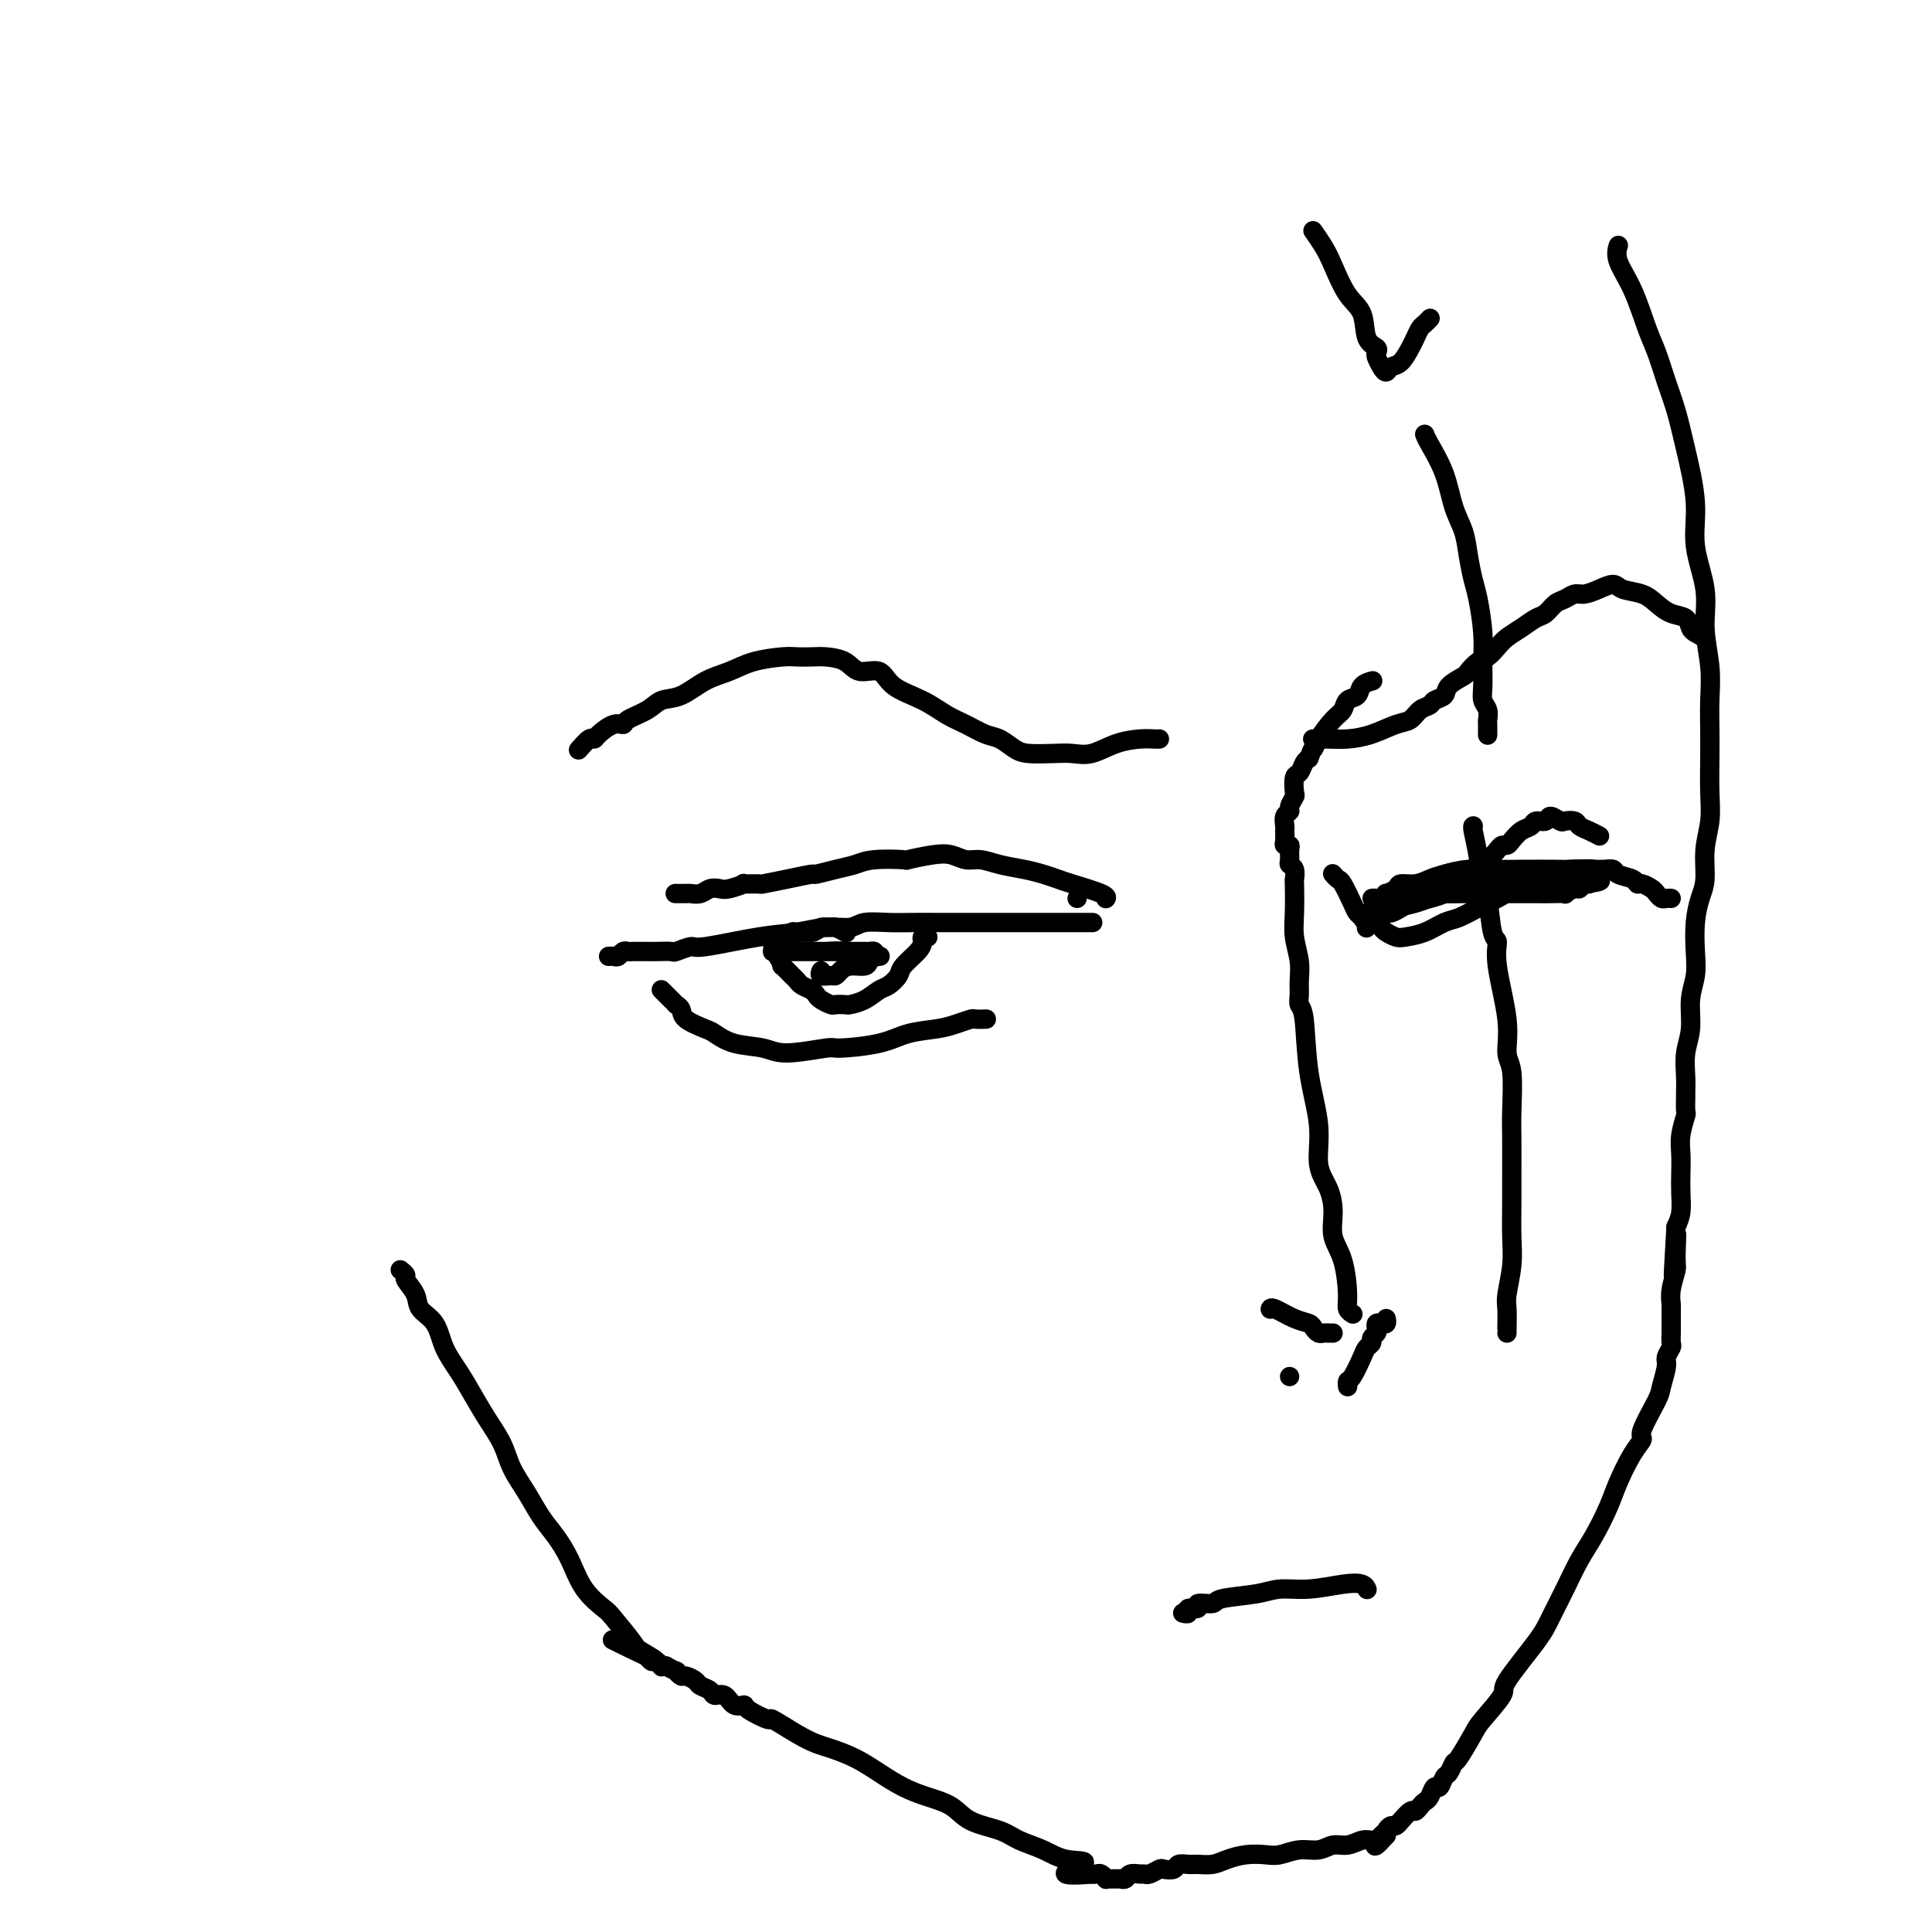 <svg viewBox='0 0 400 400' version='1.1' xmlns='http://www.w3.org/2000/svg' xmlns:xlink='http://www.w3.org/1999/xlink'><g fill='none' stroke='#000000' stroke-width='4' stroke-linecap='round' stroke-linejoin='round'><path d='M335,51c-0.000,0.000 -0.000,0.000 0,0c0.000,-0.000 0.000,-0.000 0,0c-0.000,0.000 -0.000,0.001 0,0c0.000,-0.001 0.001,-0.002 0,0c-0.001,0.002 -0.003,0.008 0,0c0.003,-0.008 0.009,-0.029 0,0c-0.009,0.029 -0.035,0.107 0,0c0.035,-0.107 0.131,-0.401 0,0c-0.131,0.401 -0.488,1.495 0,3c0.488,1.505 1.822,3.422 3,6c1.178,2.578 2.202,5.818 3,8c0.798,2.182 1.371,3.305 2,5c0.629,1.695 1.315,3.962 2,6c0.685,2.038 1.368,3.848 2,6c0.632,2.152 1.212,4.645 2,8c0.788,3.355 1.784,7.571 2,11c0.216,3.429 -0.349,6.071 0,9c0.349,2.929 1.610,6.144 2,9c0.390,2.856 -0.092,5.353 0,8c0.092,2.647 0.756,5.445 1,8c0.244,2.555 0.066,4.867 0,7c-0.066,2.133 -0.022,4.088 0,6c0.022,1.912 0.021,3.782 0,6c-0.021,2.218 -0.061,4.784 0,7c0.061,2.216 0.223,4.082 0,6c-0.223,1.918 -0.831,3.888 -1,6c-0.169,2.112 0.099,4.367 0,6c-0.099,1.633 -0.567,2.644 -1,4c-0.433,1.356 -0.833,3.058 -1,5c-0.167,1.942 -0.101,4.125 0,6c0.101,1.875 0.237,3.443 0,5c-0.237,1.557 -0.848,3.104 -1,5c-0.152,1.896 0.156,4.141 0,6c-0.156,1.859 -0.774,3.332 -1,5c-0.226,1.668 -0.060,3.530 0,5c0.060,1.470 0.012,2.550 0,3c-0.012,0.450 0.011,0.272 0,1c-0.011,0.728 -0.055,2.361 0,3c0.055,0.639 0.211,0.284 0,1c-0.211,0.716 -0.788,2.502 -1,4c-0.212,1.498 -0.060,2.708 0,4c0.060,1.292 0.026,2.666 0,4c-0.026,1.334 -0.046,2.628 0,4c0.046,1.372 0.156,2.820 0,4c-0.156,1.180 -0.578,2.090 -1,3'/><path d='M347,254c-1.079,18.477 -0.275,6.671 0,3c0.275,-3.671 0.021,0.794 0,3c-0.021,2.206 0.191,2.152 0,3c-0.191,0.848 -0.783,2.598 -1,4c-0.217,1.402 -0.058,2.454 0,3c0.058,0.546 0.015,0.584 0,1c-0.015,0.416 -0.003,1.210 0,2c0.003,0.790 -0.003,1.577 0,2c0.003,0.423 0.016,0.481 0,1c-0.016,0.519 -0.060,1.497 0,2c0.060,0.503 0.226,0.529 0,1c-0.226,0.471 -0.843,1.387 -1,2c-0.157,0.613 0.145,0.923 0,2c-0.145,1.077 -0.737,2.922 -1,4c-0.263,1.078 -0.196,1.390 -1,3c-0.804,1.610 -2.480,4.518 -3,6c-0.520,1.482 0.114,1.536 0,2c-0.114,0.464 -0.978,1.336 -2,3c-1.022,1.664 -2.202,4.120 -3,6c-0.798,1.880 -1.215,3.185 -2,5c-0.785,1.815 -1.939,4.140 -3,6c-1.061,1.860 -2.030,3.255 -3,5c-0.970,1.745 -1.941,3.840 -3,6c-1.059,2.160 -2.207,4.386 -3,6c-0.793,1.614 -1.233,2.617 -3,5c-1.767,2.383 -4.862,6.145 -6,8c-1.138,1.855 -0.318,1.801 -1,3c-0.682,1.199 -2.865,3.649 -4,5c-1.135,1.351 -1.221,1.603 -2,3c-0.779,1.397 -2.250,3.937 -3,5c-0.750,1.063 -0.778,0.647 -1,1c-0.222,0.353 -0.637,1.474 -1,2c-0.363,0.526 -0.675,0.455 -1,1c-0.325,0.545 -0.664,1.704 -1,2c-0.336,0.296 -0.668,-0.270 -1,0c-0.332,0.270 -0.665,1.377 -1,2c-0.335,0.623 -0.672,0.763 -1,1c-0.328,0.237 -0.647,0.570 -1,1c-0.353,0.430 -0.739,0.956 -1,1c-0.261,0.044 -0.399,-0.395 -1,0c-0.601,0.395 -1.667,1.626 -2,2c-0.333,0.374 0.068,-0.107 0,0c-0.068,0.107 -0.606,0.802 -1,1c-0.394,0.198 -0.645,-0.100 -1,0c-0.355,0.100 -0.816,0.600 -1,1c-0.184,0.400 -0.092,0.700 0,1'/><path d='M287,380c-3.953,4.425 -1.835,0.989 -1,0c0.835,-0.989 0.387,0.471 0,1c-0.387,0.529 -0.711,0.127 -1,0c-0.289,-0.127 -0.541,0.023 -1,0c-0.459,-0.023 -1.126,-0.217 -2,0c-0.874,0.217 -1.956,0.847 -3,1c-1.044,0.153 -2.049,-0.169 -3,0c-0.951,0.169 -1.846,0.829 -3,1c-1.154,0.171 -2.567,-0.148 -4,0c-1.433,0.148 -2.886,0.761 -4,1c-1.114,0.239 -1.888,0.102 -3,0c-1.112,-0.102 -2.563,-0.171 -4,0c-1.437,0.171 -2.861,0.581 -4,1c-1.139,0.419 -1.992,0.848 -3,1c-1.008,0.152 -2.172,0.027 -3,0c-0.828,-0.027 -1.320,0.044 -2,0c-0.680,-0.044 -1.548,-0.204 -2,0c-0.452,0.204 -0.489,0.773 -1,1c-0.511,0.227 -1.498,0.114 -2,0c-0.502,-0.114 -0.520,-0.228 -1,0c-0.480,0.228 -1.424,0.797 -2,1c-0.576,0.203 -0.785,0.040 -1,0c-0.215,-0.040 -0.435,0.042 -1,0c-0.565,-0.042 -1.475,-0.207 -2,0c-0.525,0.207 -0.665,0.788 -1,1c-0.335,0.212 -0.864,0.057 -1,0c-0.136,-0.057 0.122,-0.014 0,0c-0.122,0.014 -0.624,0.000 -1,0c-0.376,-0.000 -0.626,0.014 -1,0c-0.374,-0.014 -0.874,-0.056 -1,0c-0.126,0.056 0.121,0.211 0,0c-0.121,-0.211 -0.609,-0.788 -1,-1c-0.391,-0.212 -0.683,-0.061 -1,0c-0.317,0.061 -0.658,0.030 -1,0'/><path d='M226,388c-9.770,0.820 -3.696,-1.132 -2,-2c1.696,-0.868 -0.987,-0.654 -3,-1c-2.013,-0.346 -3.356,-1.251 -5,-2c-1.644,-0.749 -3.590,-1.342 -5,-2c-1.410,-0.658 -2.284,-1.383 -4,-2c-1.716,-0.617 -4.275,-1.127 -6,-2c-1.725,-0.873 -2.616,-2.110 -4,-3c-1.384,-0.890 -3.259,-1.432 -5,-2c-1.741,-0.568 -3.347,-1.160 -5,-2c-1.653,-0.840 -3.353,-1.928 -5,-3c-1.647,-1.072 -3.241,-2.127 -5,-3c-1.759,-0.873 -3.683,-1.563 -5,-2c-1.317,-0.437 -2.028,-0.621 -3,-1c-0.972,-0.379 -2.206,-0.953 -4,-2c-1.794,-1.047 -4.147,-2.566 -5,-3c-0.853,-0.434 -0.206,0.216 -1,0c-0.794,-0.216 -3.029,-1.297 -4,-2c-0.971,-0.703 -0.679,-1.029 -1,-1c-0.321,0.029 -1.256,0.411 -2,0c-0.744,-0.411 -1.298,-1.615 -2,-2c-0.702,-0.385 -1.554,0.051 -2,0c-0.446,-0.051 -0.486,-0.587 -1,-1c-0.514,-0.413 -1.501,-0.703 -2,-1c-0.499,-0.297 -0.510,-0.600 -1,-1c-0.490,-0.400 -1.460,-0.895 -2,-1c-0.540,-0.105 -0.651,0.182 -1,0c-0.349,-0.182 -0.935,-0.834 -1,-1c-0.065,-0.166 0.390,0.153 0,0c-0.390,-0.153 -1.624,-0.777 -2,-1c-0.376,-0.223 0.107,-0.045 0,0c-0.107,0.045 -0.802,-0.043 -1,0c-0.198,0.043 0.102,0.218 0,0c-0.102,-0.218 -0.604,-0.828 -1,-1c-0.396,-0.172 -0.684,0.094 -1,0c-0.316,-0.094 -0.658,-0.547 -1,-1'/><path d='M134,343c-14.188,-6.913 -3.658,-1.696 0,0c3.658,1.696 0.446,-0.130 -1,-1c-1.446,-0.870 -1.125,-0.784 -2,-2c-0.875,-1.216 -2.947,-3.736 -4,-5c-1.053,-1.264 -1.086,-1.274 -2,-2c-0.914,-0.726 -2.709,-2.167 -4,-4c-1.291,-1.833 -2.079,-4.057 -3,-6c-0.921,-1.943 -1.975,-3.603 -3,-5c-1.025,-1.397 -2.021,-2.529 -3,-4c-0.979,-1.471 -1.942,-3.281 -3,-5c-1.058,-1.719 -2.211,-3.347 -3,-5c-0.789,-1.653 -1.212,-3.329 -2,-5c-0.788,-1.671 -1.939,-3.336 -3,-5c-1.061,-1.664 -2.032,-3.327 -3,-5c-0.968,-1.673 -1.932,-3.357 -3,-5c-1.068,-1.643 -2.242,-3.246 -3,-5c-0.758,-1.754 -1.102,-3.660 -2,-5c-0.898,-1.340 -2.349,-2.114 -3,-3c-0.651,-0.886 -0.500,-1.884 -1,-3c-0.500,-1.116 -1.649,-2.351 -2,-3c-0.351,-0.649 0.098,-0.713 0,-1c-0.098,-0.287 -0.742,-0.796 -1,-1c-0.258,-0.204 -0.129,-0.102 0,0'/><path d='M279,287c0.000,0.000 0.000,0.000 0,0c-0.000,-0.000 -0.000,-0.000 0,0c0.000,0.000 0.000,0.000 0,0c-0.000,-0.000 -0.000,-0.000 0,0c0.000,0.000 0.000,0.000 0,0c-0.000,-0.000 -0.000,-0.000 0,0c0.000,0.000 0.000,0.001 0,0c-0.000,-0.001 -0.001,-0.004 0,0c0.001,0.004 0.002,0.015 0,0c-0.002,-0.015 -0.008,-0.056 0,0c0.008,0.056 0.029,0.208 0,0c-0.029,-0.208 -0.109,-0.777 0,-1c0.109,-0.223 0.406,-0.101 1,-1c0.594,-0.899 1.483,-2.818 2,-4c0.517,-1.182 0.660,-1.626 1,-2c0.340,-0.374 0.875,-0.678 1,-1c0.125,-0.322 -0.160,-0.661 0,-1c0.160,-0.339 0.765,-0.678 1,-1c0.235,-0.322 0.102,-0.626 0,-1c-0.102,-0.374 -0.171,-0.819 0,-1c0.171,-0.181 0.582,-0.100 1,0c0.418,0.100 0.843,0.219 1,0c0.157,-0.219 0.045,-0.777 0,-1c-0.045,-0.223 -0.022,-0.112 0,0'/><path d='M267,285c0.000,0.000 0.000,0.000 0,0c0.000,0.000 0.000,0.000 0,0c0.000,0.000 -0.000,0.000 0,0c0.000,0.000 0.000,0.000 0,0c0.000,0.000 0.000,0.000 0,0c0.000,0.000 0.000,0.000 0,0c0.000,0.000 0.000,0.000 0,0c0.000,0.000 0.000,0.000 0,0c0.000,0.000 -0.000,0.000 0,0c0.000,0.000 0.000,0.000 0,0c0.000,0.000 0.000,0.000 0,0c-0.000,0.000 0.000,0.000 0,0c0.000,0.000 0.000,0.000 0,0c0.000,0.000 0.000,0.000 0,0c0.000,0.000 0.000,0.000 0,0c0.000,0.000 0.000,0.000 0,0'/><path d='M263,271c-0.000,0.000 -0.000,0.000 0,0c0.000,-0.000 0.000,-0.000 0,0c-0.000,0.000 -0.000,0.000 0,0c0.000,-0.000 0.000,-0.000 0,0c-0.000,0.000 -0.000,0.000 0,0c0.000,-0.000 0.000,-0.000 0,0c-0.000,0.000 -0.000,0.001 0,0c0.000,-0.001 0.001,-0.002 0,0c-0.001,0.002 -0.002,0.007 0,0c0.002,-0.007 0.007,-0.027 0,0c-0.007,0.027 -0.027,0.101 0,0c0.027,-0.101 0.101,-0.377 1,0c0.899,0.377 2.622,1.407 4,2c1.378,0.593 2.410,0.747 3,1c0.590,0.253 0.736,0.604 1,1c0.264,0.396 0.645,0.838 1,1c0.355,0.162 0.683,0.043 1,0c0.317,-0.043 0.621,-0.012 1,0c0.379,0.012 0.833,0.003 1,0c0.167,-0.003 0.048,-0.001 0,0c-0.048,0.001 -0.024,0.000 0,0'/><path d='M280,272c0.000,0.000 0.000,0.000 0,0c-0.000,-0.000 -0.000,-0.000 0,0c0.000,0.000 0.000,0.000 0,0c-0.000,-0.000 -0.000,-0.000 0,0c0.000,0.000 0.001,0.001 0,0c-0.001,-0.001 -0.004,-0.003 0,0c0.004,0.003 0.016,0.009 0,0c-0.016,-0.009 -0.058,-0.035 0,0c0.058,0.035 0.218,0.132 0,0c-0.218,-0.132 -0.814,-0.491 -1,-1c-0.186,-0.509 0.040,-1.167 0,-3c-0.040,-1.833 -0.344,-4.840 -1,-7c-0.656,-2.160 -1.662,-3.472 -2,-5c-0.338,-1.528 -0.006,-3.270 0,-5c0.006,-1.730 -0.313,-3.447 -1,-5c-0.687,-1.553 -1.743,-2.940 -2,-5c-0.257,-2.060 0.285,-4.792 0,-8c-0.285,-3.208 -1.397,-6.892 -2,-11c-0.603,-4.108 -0.696,-8.639 -1,-11c-0.304,-2.361 -0.817,-2.553 -1,-3c-0.183,-0.447 -0.035,-1.148 0,-2c0.035,-0.852 -0.043,-1.854 0,-3c0.043,-1.146 0.207,-2.435 0,-4c-0.207,-1.565 -0.787,-3.407 -1,-5c-0.213,-1.593 -0.061,-2.938 0,-5c0.061,-2.062 0.030,-4.842 0,-6c-0.030,-1.158 -0.061,-0.695 0,-1c0.061,-0.305 0.214,-1.378 0,-2c-0.214,-0.622 -0.793,-0.793 -1,-1c-0.207,-0.207 -0.041,-0.450 0,-1c0.041,-0.550 -0.042,-1.408 0,-2c0.042,-0.592 0.208,-0.917 0,-1c-0.208,-0.083 -0.789,0.076 -1,0c-0.211,-0.076 -0.053,-0.388 0,-1c0.053,-0.612 -0.001,-1.525 0,-2c0.001,-0.475 0.057,-0.513 0,-1c-0.057,-0.487 -0.225,-1.424 0,-2c0.225,-0.576 0.844,-0.792 1,-1c0.156,-0.208 -0.151,-0.408 0,-1c0.151,-0.592 0.762,-1.577 1,-2c0.238,-0.423 0.105,-0.285 0,-1c-0.105,-0.715 -0.183,-2.285 0,-3c0.183,-0.715 0.626,-0.577 1,-1c0.374,-0.423 0.678,-1.407 1,-2c0.322,-0.593 0.661,-0.797 1,-1'/><path d='M271,157c0.980,-2.711 0.930,-1.987 1,-2c0.070,-0.013 0.260,-0.762 1,-2c0.740,-1.238 2.028,-2.965 3,-4c0.972,-1.035 1.627,-1.377 2,-2c0.373,-0.623 0.465,-1.526 1,-2c0.535,-0.474 1.515,-0.519 2,-1c0.485,-0.481 0.477,-1.399 1,-2c0.523,-0.601 1.578,-0.886 2,-1c0.422,-0.114 0.211,-0.057 0,0'/><path d='M283,190c0.000,0.000 0.000,0.000 0,0c-0.000,-0.000 -0.000,-0.000 0,0c0.000,0.000 0.000,0.000 0,0c-0.000,-0.000 -0.000,-0.000 0,0c0.000,0.000 0.000,0.000 0,0c-0.000,-0.000 -0.000,-0.000 0,0c0.000,0.000 0.000,0.000 0,0c-0.000,-0.000 -0.000,-0.000 0,0c0.000,0.000 0.000,0.001 0,0c-0.000,-0.001 -0.001,-0.004 0,0c0.001,0.004 0.005,0.016 0,0c-0.005,-0.016 -0.018,-0.060 0,0c0.018,0.060 0.066,0.223 0,0c-0.066,-0.223 -0.248,-0.833 0,-1c0.248,-0.167 0.926,0.110 2,0c1.074,-0.110 2.545,-0.607 4,-1c1.455,-0.393 2.894,-0.683 4,-1c1.106,-0.317 1.878,-0.662 3,-1c1.122,-0.338 2.595,-0.668 3,-1c0.405,-0.332 -0.257,-0.665 0,-1c0.257,-0.335 1.435,-0.672 2,-1c0.565,-0.328 0.517,-0.646 1,-1c0.483,-0.354 1.495,-0.742 2,-1c0.505,-0.258 0.502,-0.385 1,-1c0.498,-0.615 1.495,-1.720 2,-2c0.505,-0.280 0.516,0.263 1,0c0.484,-0.263 1.442,-1.331 2,-2c0.558,-0.669 0.717,-0.938 1,-1c0.283,-0.062 0.691,0.084 1,0c0.309,-0.084 0.521,-0.400 1,-1c0.479,-0.600 1.226,-1.486 2,-2c0.774,-0.514 1.573,-0.656 2,-1c0.427,-0.344 0.480,-0.891 1,-1c0.520,-0.109 1.505,0.219 2,0c0.495,-0.219 0.499,-0.984 1,-1c0.501,-0.016 1.499,0.716 2,1c0.501,0.284 0.506,0.118 1,0c0.494,-0.118 1.478,-0.189 2,0c0.522,0.189 0.583,0.638 1,1c0.417,0.362 1.189,0.636 2,1c0.811,0.364 1.660,0.818 2,1c0.340,0.182 0.170,0.091 0,0'/><path d='M276,181c-0.000,-0.000 -0.000,-0.000 0,0c0.000,0.000 0.000,0.000 0,0c-0.000,-0.000 -0.000,-0.000 0,0c0.000,0.000 0.000,0.000 0,0c-0.000,-0.000 -0.001,-0.001 0,0c0.001,0.001 0.003,0.004 0,0c-0.003,-0.004 -0.013,-0.015 0,0c0.013,0.015 0.049,0.056 0,0c-0.049,-0.056 -0.182,-0.208 0,0c0.182,0.208 0.679,0.776 1,1c0.321,0.224 0.466,0.102 1,1c0.534,0.898 1.456,2.814 2,4c0.544,1.186 0.709,1.641 1,2c0.291,0.359 0.707,0.621 1,1c0.293,0.379 0.463,0.876 1,1c0.537,0.124 1.441,-0.124 2,0c0.559,0.124 0.774,0.620 1,1c0.226,0.380 0.462,0.645 1,1c0.538,0.355 1.378,0.801 2,1c0.622,0.199 1.026,0.153 2,0c0.974,-0.153 2.518,-0.411 4,-1c1.482,-0.589 2.902,-1.510 4,-2c1.098,-0.490 1.872,-0.550 3,-1c1.128,-0.450 2.608,-1.290 4,-2c1.392,-0.710 2.696,-1.290 4,-2c1.304,-0.710 2.609,-1.549 4,-2c1.391,-0.451 2.869,-0.513 4,-1c1.131,-0.487 1.916,-1.398 3,-2c1.084,-0.602 2.466,-0.894 4,-1c1.534,-0.106 3.221,-0.025 4,0c0.779,0.025 0.650,-0.005 1,0c0.350,0.005 1.179,0.044 2,0c0.821,-0.044 1.633,-0.170 2,0c0.367,0.170 0.287,0.637 1,1c0.713,0.363 2.218,0.622 3,1c0.782,0.378 0.839,0.876 1,1c0.161,0.124 0.424,-0.124 1,0c0.576,0.124 1.464,0.622 2,1c0.536,0.378 0.718,0.637 1,1c0.282,0.363 0.663,0.829 1,1c0.337,0.171 0.629,0.046 1,0c0.371,-0.046 0.820,-0.013 1,0c0.180,0.013 0.090,0.007 0,0'/><path d='M331,181c-0.000,-0.000 -0.000,-0.000 0,0c0.000,0.000 0.000,0.000 0,0c-0.000,-0.000 -0.000,-0.000 0,0c0.000,0.000 0.000,0.000 0,0c-0.000,-0.000 -0.000,-0.000 0,0c0.000,0.000 0.000,0.001 0,0c-0.000,-0.001 -0.000,-0.004 0,0c0.000,0.004 0.002,0.015 0,0c-0.002,-0.015 -0.006,-0.057 0,0c0.006,0.057 0.021,0.211 0,0c-0.021,-0.211 -0.079,-0.788 -1,-1c-0.921,-0.212 -2.706,-0.058 -4,0c-1.294,0.058 -2.097,0.018 -4,0c-1.903,-0.018 -4.908,-0.016 -7,0c-2.092,0.016 -3.273,0.047 -5,0c-1.727,-0.047 -4.001,-0.171 -6,0c-1.999,0.171 -3.725,0.637 -5,1c-1.275,0.363 -2.101,0.623 -3,1c-0.899,0.377 -1.872,0.870 -3,1c-1.128,0.130 -2.410,-0.105 -3,0c-0.590,0.105 -0.486,0.550 -1,1c-0.514,0.450 -1.645,0.905 -2,1c-0.355,0.095 0.066,-0.171 0,0c-0.066,0.171 -0.620,0.778 -1,1c-0.380,0.222 -0.586,0.061 -1,0c-0.414,-0.061 -1.036,-0.020 -1,0c0.036,0.020 0.728,0.019 1,0c0.272,-0.019 0.122,-0.058 1,0c0.878,0.058 2.782,0.212 4,0c1.218,-0.212 1.748,-0.789 3,-1c1.252,-0.211 3.224,-0.057 5,0c1.776,0.057 3.356,0.015 5,0c1.644,-0.015 3.352,-0.004 5,0c1.648,0.004 3.235,0.002 5,0c1.765,-0.002 3.709,-0.005 5,0c1.291,0.005 1.928,0.016 3,0c1.072,-0.016 2.577,-0.061 3,0c0.423,0.061 -0.236,0.226 0,0c0.236,-0.226 1.367,-0.845 2,-1c0.633,-0.155 0.768,0.154 1,0c0.232,-0.154 0.563,-0.772 1,-1c0.437,-0.228 0.982,-0.065 1,0c0.018,0.065 -0.491,0.033 -1,0'/><path d='M328,183c6.826,-0.759 1.892,-1.157 -3,-1c-4.892,0.157 -9.741,0.868 -13,1c-3.259,0.132 -4.928,-0.316 -7,0c-2.072,0.316 -4.548,1.395 -6,2c-1.452,0.605 -1.881,0.736 -3,1c-1.119,0.264 -2.930,0.662 -4,1c-1.070,0.338 -1.400,0.616 -2,1c-0.600,0.384 -1.470,0.872 -2,1c-0.530,0.128 -0.720,-0.106 -1,0c-0.280,0.106 -0.650,0.550 -1,1c-0.350,0.450 -0.682,0.904 -1,1c-0.318,0.096 -0.624,-0.166 -1,0c-0.376,0.166 -0.822,0.762 -1,1c-0.178,0.238 -0.089,0.119 0,0'/><path d='M272,153c0.000,-0.000 0.000,-0.000 0,0c-0.000,0.000 -0.000,0.000 0,0c0.000,-0.000 0.000,-0.000 0,0c-0.000,0.000 -0.000,0.000 0,0c0.000,-0.000 0.001,-0.000 0,0c-0.001,0.000 -0.002,0.000 0,0c0.002,-0.000 0.009,-0.000 0,0c-0.009,0.000 -0.033,0.001 0,0c0.033,-0.001 0.125,-0.002 0,0c-0.125,0.002 -0.466,0.008 0,0c0.466,-0.008 1.739,-0.028 3,0c1.261,0.028 2.512,0.106 4,0c1.488,-0.106 3.215,-0.395 5,-1c1.785,-0.605 3.629,-1.524 5,-2c1.371,-0.476 2.270,-0.508 3,-1c0.730,-0.492 1.293,-1.444 2,-2c0.707,-0.556 1.559,-0.716 2,-1c0.441,-0.284 0.470,-0.691 1,-1c0.530,-0.309 1.559,-0.521 2,-1c0.441,-0.479 0.292,-1.227 1,-2c0.708,-0.773 2.273,-1.572 3,-2c0.727,-0.428 0.617,-0.485 1,-1c0.383,-0.515 1.260,-1.489 2,-2c0.740,-0.511 1.343,-0.561 2,-1c0.657,-0.439 1.369,-1.268 2,-2c0.631,-0.732 1.180,-1.366 2,-2c0.820,-0.634 1.910,-1.269 3,-2c1.090,-0.731 2.179,-1.559 3,-2c0.821,-0.441 1.374,-0.496 2,-1c0.626,-0.504 1.325,-1.458 2,-2c0.675,-0.542 1.326,-0.672 2,-1c0.674,-0.328 1.372,-0.855 2,-1c0.628,-0.145 1.186,0.093 2,0c0.814,-0.093 1.884,-0.517 3,-1c1.116,-0.483 2.279,-1.026 3,-1c0.721,0.026 0.998,0.622 2,1c1.002,0.378 2.727,0.539 4,1c1.273,0.461 2.095,1.223 3,2c0.905,0.777 1.892,1.569 3,2c1.108,0.431 2.337,0.501 3,1c0.663,0.499 0.761,1.428 1,2c0.239,0.572 0.620,0.786 1,1'/><path d='M351,131c2.833,1.667 1.417,0.833 0,0'/><path d='M295,90c-0.000,-0.000 -0.000,-0.000 0,0c0.000,0.000 0.000,0.000 0,0c-0.000,-0.000 -0.000,-0.000 0,0c0.000,0.000 0.000,0.000 0,0c-0.000,-0.000 -0.000,-0.000 0,0c0.000,0.000 0.000,0.000 0,0c-0.000,-0.000 -0.000,-0.001 0,0c0.000,0.001 0.001,0.003 0,0c-0.001,-0.003 -0.005,-0.012 0,0c0.005,0.012 0.017,0.046 0,0c-0.017,-0.046 -0.065,-0.173 0,0c0.065,0.173 0.241,0.646 1,2c0.759,1.354 2.101,3.591 3,6c0.899,2.409 1.354,4.991 2,7c0.646,2.009 1.483,3.446 2,5c0.517,1.554 0.713,3.226 1,5c0.287,1.774 0.666,3.651 1,5c0.334,1.349 0.624,2.171 1,4c0.376,1.829 0.836,4.664 1,7c0.164,2.336 0.030,4.174 0,6c-0.030,1.826 0.045,3.640 0,5c-0.045,1.360 -0.208,2.267 0,3c0.208,0.733 0.788,1.293 1,2c0.212,0.707 0.057,1.561 0,2c-0.057,0.439 -0.015,0.464 0,1c0.015,0.536 0.004,1.582 0,2c-0.004,0.418 -0.002,0.209 0,0'/><path d='M305,171c0.000,-0.000 0.000,-0.000 0,0c-0.000,0.000 -0.000,0.000 0,0c0.000,-0.000 0.000,-0.000 0,0c-0.000,0.000 -0.000,0.000 0,0c0.000,-0.000 0.000,-0.000 0,0c-0.000,0.000 -0.000,0.000 0,0c0.000,-0.000 0.000,-0.000 0,0c-0.000,0.000 -0.001,0.000 0,0c0.001,-0.000 0.003,-0.001 0,0c-0.003,0.001 -0.012,0.004 0,0c0.012,-0.004 0.045,-0.014 0,0c-0.045,0.014 -0.167,0.053 0,1c0.167,0.947 0.623,2.801 1,5c0.377,2.199 0.673,4.742 1,6c0.327,1.258 0.684,1.230 1,3c0.316,1.770 0.591,5.338 1,7c0.409,1.662 0.950,1.416 1,2c0.050,0.584 -0.393,1.996 0,5c0.393,3.004 1.622,7.599 2,11c0.378,3.401 -0.095,5.609 0,7c0.095,1.391 0.758,1.965 1,4c0.242,2.035 0.065,5.530 0,8c-0.065,2.470 -0.016,3.915 0,6c0.016,2.085 0.001,4.810 0,7c-0.001,2.190 0.014,3.844 0,6c-0.014,2.156 -0.056,4.812 0,7c0.056,2.188 0.211,3.907 0,6c-0.211,2.093 -0.789,4.561 -1,6c-0.211,1.439 -0.057,1.850 0,3c0.057,1.150 0.015,3.040 0,4c-0.015,0.960 -0.004,0.989 0,1c0.004,0.011 0.001,0.003 0,0c-0.001,-0.003 -0.001,-0.002 0,0'/><path d='M226,191c0.000,-0.000 0.000,-0.000 0,0c-0.000,0.000 -0.000,0.000 0,0c0.000,-0.000 0.000,-0.000 0,0c-0.000,0.000 -0.001,0.000 0,0c0.001,-0.000 0.003,-0.000 0,0c-0.003,0.000 -0.010,0.000 0,0c0.010,-0.000 0.036,-0.000 0,0c-0.036,0.000 -0.135,0.000 0,0c0.135,-0.000 0.503,-0.000 0,0c-0.503,0.000 -1.877,0.000 -2,0c-0.123,-0.000 1.006,-0.000 -1,0c-2.006,0.000 -7.147,0.000 -9,0c-1.853,-0.000 -0.417,-0.000 -2,0c-1.583,0.000 -6.186,0.000 -9,0c-2.814,-0.000 -3.839,-0.001 -5,0c-1.161,0.001 -2.458,0.004 -4,0c-1.542,-0.004 -3.327,-0.016 -5,0c-1.673,0.016 -3.232,0.060 -5,0c-1.768,-0.060 -3.743,-0.225 -5,0c-1.257,0.225 -1.794,0.839 -3,1c-1.206,0.161 -3.080,-0.130 -5,0c-1.920,0.130 -3.884,0.679 -6,1c-2.116,0.321 -4.382,0.412 -8,1c-3.618,0.588 -8.586,1.674 -11,2c-2.414,0.326 -2.272,-0.109 -3,0c-0.728,0.109 -2.327,0.761 -3,1c-0.673,0.239 -0.422,0.064 -1,0c-0.578,-0.064 -1.986,-0.017 -3,0c-1.014,0.017 -1.634,0.004 -2,0c-0.366,-0.004 -0.479,0.003 -1,0c-0.521,-0.003 -1.449,-0.015 -2,0c-0.551,0.015 -0.726,0.057 -1,0c-0.274,-0.057 -0.648,-0.211 -1,0c-0.352,0.211 -0.683,0.789 -1,1c-0.317,0.211 -0.621,0.057 -1,0c-0.379,-0.057 -0.833,-0.015 -1,0c-0.167,0.015 -0.048,0.004 0,0c0.048,-0.004 0.024,-0.002 0,0'/><path d='M137,205c-0.000,-0.000 -0.000,-0.000 0,0c0.000,0.000 0.000,0.000 0,0c-0.000,-0.000 -0.000,-0.000 0,0c0.000,0.000 0.000,0.000 0,0c-0.000,-0.000 -0.000,-0.000 0,0c0.000,0.000 0.000,0.000 0,0c-0.000,-0.000 -0.001,-0.001 0,0c0.001,0.001 0.003,0.003 0,0c-0.003,-0.003 -0.012,-0.012 0,0c0.012,0.012 0.046,0.046 0,0c-0.046,-0.046 -0.171,-0.171 0,0c0.171,0.171 0.638,0.636 1,1c0.362,0.364 0.619,0.625 1,1c0.381,0.375 0.886,0.864 1,1c0.114,0.136 -0.165,-0.081 0,0c0.165,0.081 0.772,0.459 1,1c0.228,0.541 0.077,1.244 1,2c0.923,0.756 2.920,1.566 4,2c1.080,0.434 1.243,0.490 2,1c0.757,0.510 2.109,1.472 4,2c1.891,0.528 4.322,0.623 6,1c1.678,0.377 2.603,1.037 5,1c2.397,-0.037 6.266,-0.769 8,-1c1.734,-0.231 1.335,0.041 3,0c1.665,-0.041 5.396,-0.393 8,-1c2.604,-0.607 4.083,-1.469 6,-2c1.917,-0.531 4.272,-0.731 6,-1c1.728,-0.269 2.828,-0.608 4,-1c1.172,-0.392 2.417,-0.837 3,-1c0.583,-0.163 0.503,-0.044 1,0c0.497,0.044 1.571,0.013 2,0c0.429,-0.013 0.215,-0.006 0,0'/><path d='M192,194c-0.000,-0.000 -0.000,-0.000 0,0c0.000,0.000 0.000,0.000 0,0c-0.000,-0.000 -0.000,-0.000 0,0c0.000,0.000 0.000,0.000 0,0c-0.000,-0.000 -0.000,-0.000 0,0c0.000,0.000 0.000,0.000 0,0c-0.000,-0.000 -0.000,-0.000 0,0c0.000,0.000 0.001,0.000 0,0c-0.001,-0.000 -0.004,-0.001 0,0c0.004,0.001 0.015,0.003 0,0c-0.015,-0.003 -0.058,-0.010 0,0c0.058,0.010 0.215,0.037 0,0c-0.215,-0.037 -0.802,-0.137 -1,0c-0.198,0.137 -0.007,0.513 0,1c0.007,0.487 -0.172,1.085 -1,2c-0.828,0.915 -2.307,2.147 -3,3c-0.693,0.853 -0.599,1.329 -1,2c-0.401,0.671 -1.297,1.539 -2,2c-0.703,0.461 -1.215,0.516 -2,1c-0.785,0.484 -1.844,1.399 -3,2c-1.156,0.601 -2.407,0.890 -3,1c-0.593,0.110 -0.526,0.041 -1,0c-0.474,-0.041 -1.488,-0.052 -2,0c-0.512,0.052 -0.522,0.169 -1,0c-0.478,-0.169 -1.424,-0.623 -2,-1c-0.576,-0.377 -0.783,-0.677 -1,-1c-0.217,-0.323 -0.444,-0.669 -1,-1c-0.556,-0.331 -1.441,-0.647 -2,-1c-0.559,-0.353 -0.794,-0.742 -1,-1c-0.206,-0.258 -0.385,-0.385 -1,-1c-0.615,-0.615 -1.667,-1.719 -2,-2c-0.333,-0.281 0.054,0.261 0,0c-0.054,-0.261 -0.550,-1.327 -1,-2c-0.450,-0.673 -0.853,-0.955 -1,-1c-0.147,-0.045 -0.036,0.146 0,0c0.036,-0.146 -0.001,-0.628 0,-1c0.001,-0.372 0.042,-0.635 0,-1c-0.042,-0.365 -0.165,-0.834 0,-1c0.165,-0.166 0.619,-0.030 1,0c0.381,0.030 0.687,-0.044 1,0c0.313,0.044 0.631,0.208 1,0c0.369,-0.208 0.790,-0.788 1,-1c0.210,-0.212 0.210,-0.057 1,0c0.790,0.057 2.368,0.016 3,0c0.632,-0.016 0.316,-0.008 0,0'/><path d='M168,193c1.577,-0.385 1.519,-0.849 2,-1c0.481,-0.151 1.500,0.011 2,0c0.500,-0.011 0.481,-0.195 1,0c0.519,0.195 1.577,0.770 2,1c0.423,0.230 0.212,0.115 0,0'/><path d='M182,198c-0.000,0.000 -0.000,0.000 0,0c0.000,-0.000 0.000,-0.000 0,0c-0.000,0.000 -0.000,0.000 0,0c0.000,-0.000 0.000,-0.000 0,0c-0.000,0.000 -0.000,0.000 0,0c0.000,-0.000 0.000,-0.000 0,0c-0.000,0.000 -0.001,0.000 0,0c0.001,-0.000 0.002,-0.000 0,0c-0.002,0.000 -0.009,0.001 0,0c0.009,-0.001 0.033,-0.004 0,0c-0.033,0.004 -0.123,0.015 0,0c0.123,-0.015 0.461,-0.057 0,0c-0.461,0.057 -1.719,0.211 -3,0c-1.281,-0.211 -2.584,-0.789 -4,-1c-1.416,-0.211 -2.944,-0.057 -4,0c-1.056,0.057 -1.641,0.015 -2,0c-0.359,-0.015 -0.491,-0.004 -1,0c-0.509,0.004 -1.394,0.001 -2,0c-0.606,-0.001 -0.934,-0.000 -1,0c-0.066,0.000 0.128,0.000 0,0c-0.128,-0.000 -0.578,-0.000 -1,0c-0.422,0.000 -0.814,0.000 -1,0c-0.186,-0.000 -0.164,-0.000 0,0c0.164,0.000 0.470,0.000 1,0c0.530,-0.000 1.283,-0.000 2,0c0.717,0.000 1.397,0.000 2,0c0.603,-0.000 1.130,-0.000 2,0c0.870,0.000 2.083,0.000 3,0c0.917,-0.000 1.537,-0.000 2,0c0.463,0.000 0.768,0.000 1,0c0.232,-0.000 0.391,-0.001 1,0c0.609,0.001 1.667,0.003 2,0c0.333,-0.003 -0.058,-0.012 0,0c0.058,0.012 0.564,0.046 1,0c0.436,-0.046 0.801,-0.171 1,0c0.199,0.171 0.233,0.637 0,1c-0.233,0.363 -0.731,0.623 -1,1c-0.269,0.377 -0.308,0.871 -1,1c-0.692,0.129 -2.035,-0.108 -3,0c-0.965,0.108 -1.551,0.561 -2,1c-0.449,0.439 -0.761,0.863 -1,1c-0.239,0.137 -0.404,-0.015 -1,0c-0.596,0.015 -1.622,0.196 -2,0c-0.378,-0.196 -0.108,-0.770 0,-1c0.108,-0.230 0.054,-0.115 0,0'/><path d='M223,186c0.000,0.000 0.000,0.000 0,0c0.000,0.000 0.000,0.000 0,0c-0.000,0.000 -0.000,0.000 0,0c0.000,0.000 0.000,0.000 0,0c-0.000,0.000 0.000,0.000 0,0c-0.000,0.000 -0.000,0.000 0,0c0.000,0.000 0.000,0.000 0,0c0.000,0.000 0.000,0.000 0,0c-0.000,0.000 0.000,0.000 0,0c0.000,0.000 0.000,0.000 0,0c0.000,0.000 0.000,0.000 0,0c-0.000,0.000 0.000,0.000 0,0c-0.000,0.000 -0.000,0.000 0,0c0.000,-0.000 -0.000,-0.000 0,0c0.000,0.000 0.000,0.000 0,0'/><path d='M229,186c-0.000,0.000 -0.000,0.000 0,0c0.000,-0.000 0.000,-0.000 0,0c-0.000,0.000 -0.000,0.000 0,0c0.000,-0.000 0.000,-0.000 0,0c-0.000,0.000 -0.000,0.001 0,0c0.000,-0.001 0.002,-0.002 0,0c-0.002,0.002 -0.007,0.008 0,0c0.007,-0.008 0.025,-0.029 0,0c-0.025,0.029 -0.092,0.110 0,0c0.092,-0.110 0.343,-0.411 -1,-1c-1.343,-0.589 -4.281,-1.467 -6,-2c-1.719,-0.533 -2.221,-0.721 -3,-1c-0.779,-0.279 -1.836,-0.648 -3,-1c-1.164,-0.352 -2.436,-0.686 -4,-1c-1.564,-0.314 -3.420,-0.607 -5,-1c-1.580,-0.393 -2.884,-0.886 -4,-1c-1.116,-0.114 -2.045,0.152 -3,0c-0.955,-0.152 -1.935,-0.721 -3,-1c-1.065,-0.279 -2.213,-0.268 -4,0c-1.787,0.268 -4.213,0.792 -5,1c-0.787,0.208 0.065,0.098 -1,0c-1.065,-0.098 -4.047,-0.185 -6,0c-1.953,0.185 -2.877,0.641 -4,1c-1.123,0.359 -2.445,0.622 -4,1c-1.555,0.378 -3.342,0.872 -4,1c-0.658,0.128 -0.188,-0.109 -1,0c-0.812,0.109 -2.905,0.564 -5,1c-2.095,0.436 -4.193,0.853 -5,1c-0.807,0.147 -0.324,0.026 -1,0c-0.676,-0.026 -2.513,0.045 -3,0c-0.487,-0.045 0.375,-0.204 0,0c-0.375,0.204 -1.988,0.773 -3,1c-1.012,0.227 -1.422,0.113 -2,0c-0.578,-0.113 -1.325,-0.227 -2,0c-0.675,0.227 -1.277,0.793 -2,1c-0.723,0.207 -1.565,0.056 -2,0c-0.435,-0.056 -0.463,-0.015 -1,0c-0.537,0.015 -1.582,0.004 -2,0c-0.418,-0.004 -0.209,-0.002 0,0'/><path d='M240,153c-0.000,0.000 -0.000,0.000 0,0c0.000,-0.000 0.000,-0.000 0,0c-0.000,0.000 -0.000,0.000 0,0c0.000,-0.000 0.000,-0.000 0,0c-0.000,0.000 -0.000,0.000 0,0c0.000,-0.000 0.001,-0.000 0,0c-0.001,0.000 -0.002,0.000 0,0c0.002,-0.000 0.007,-0.001 0,0c-0.007,0.001 -0.027,0.002 0,0c0.027,-0.002 0.101,-0.007 0,0c-0.101,0.007 -0.375,0.026 -1,0c-0.625,-0.026 -1.600,-0.098 -3,0c-1.400,0.098 -3.225,0.367 -5,1c-1.775,0.633 -3.500,1.632 -5,2c-1.500,0.368 -2.775,0.106 -4,0c-1.225,-0.106 -2.399,-0.055 -4,0c-1.601,0.055 -3.628,0.114 -5,0c-1.372,-0.114 -2.088,-0.400 -3,-1c-0.912,-0.600 -2.019,-1.515 -3,-2c-0.981,-0.485 -1.835,-0.541 -3,-1c-1.165,-0.459 -2.642,-1.322 -4,-2c-1.358,-0.678 -2.597,-1.171 -4,-2c-1.403,-0.829 -2.968,-1.994 -5,-3c-2.032,-1.006 -4.529,-1.853 -6,-3c-1.471,-1.147 -1.916,-2.595 -3,-3c-1.084,-0.405 -2.808,0.231 -4,0c-1.192,-0.231 -1.853,-1.330 -3,-2c-1.147,-0.670 -2.781,-0.909 -4,-1c-1.219,-0.091 -2.022,-0.032 -3,0c-0.978,0.032 -2.129,0.038 -3,0c-0.871,-0.038 -1.460,-0.119 -3,0c-1.540,0.119 -4.030,0.437 -6,1c-1.970,0.563 -3.421,1.372 -5,2c-1.579,0.628 -3.285,1.075 -5,2c-1.715,0.925 -3.439,2.329 -5,3c-1.561,0.671 -2.959,0.609 -4,1c-1.041,0.391 -1.725,1.236 -3,2c-1.275,0.764 -3.140,1.449 -4,2c-0.860,0.551 -0.716,0.969 -1,1c-0.284,0.031 -0.998,-0.324 -2,0c-1.002,0.324 -2.293,1.327 -3,2c-0.707,0.673 -0.829,1.015 -1,1c-0.171,-0.015 -0.392,-0.389 -1,0c-0.608,0.389 -1.602,1.540 -2,2c-0.398,0.460 -0.199,0.230 0,0'/><path d='M283,329c-0.000,-0.000 -0.000,-0.000 0,0c0.000,0.000 0.000,0.000 0,0c-0.000,-0.000 -0.000,-0.000 0,0c0.000,0.000 0.000,0.001 0,0c-0.000,-0.001 -0.001,-0.004 0,0c0.001,0.004 0.005,0.014 0,0c-0.005,-0.014 -0.019,-0.052 0,0c0.019,0.052 0.070,0.195 0,0c-0.070,-0.195 -0.262,-0.729 -1,-1c-0.738,-0.271 -2.023,-0.280 -4,0c-1.977,0.280 -4.646,0.850 -7,1c-2.354,0.150 -4.394,-0.118 -6,0c-1.606,0.118 -2.778,0.624 -5,1c-2.222,0.376 -5.493,0.621 -7,1c-1.507,0.379 -1.250,0.890 -2,1c-0.750,0.110 -2.506,-0.181 -3,0c-0.494,0.181 0.274,0.833 0,1c-0.274,0.167 -1.589,-0.151 -2,0c-0.411,0.151 0.082,0.771 0,1c-0.082,0.229 -0.738,0.065 -1,0c-0.262,-0.065 -0.131,-0.033 0,0'/><path d='M272,48c0.000,0.000 0.000,0.000 0,0c-0.000,-0.000 -0.000,-0.000 0,0c0.000,0.000 0.000,0.000 0,0c-0.000,-0.000 -0.000,-0.000 0,0c0.000,0.000 0.000,0.001 0,0c-0.000,-0.001 -0.002,-0.003 0,0c0.002,0.003 0.007,0.009 0,0c-0.007,-0.009 -0.025,-0.035 0,0c0.025,0.035 0.092,0.131 0,0c-0.092,-0.131 -0.343,-0.487 0,0c0.343,0.487 1.281,1.818 2,3c0.719,1.182 1.219,2.214 2,4c0.781,1.786 1.841,4.324 3,6c1.159,1.676 2.415,2.490 3,4c0.585,1.510 0.499,3.717 1,5c0.501,1.283 1.587,1.641 2,2c0.413,0.359 0.151,0.720 0,1c-0.151,0.280 -0.192,0.480 0,1c0.192,0.520 0.619,1.359 1,2c0.381,0.641 0.718,1.084 1,1c0.282,-0.084 0.509,-0.695 1,-1c0.491,-0.305 1.245,-0.305 2,-1c0.755,-0.695 1.513,-2.085 2,-3c0.487,-0.915 0.705,-1.356 1,-2c0.295,-0.644 0.667,-1.492 1,-2c0.333,-0.508 0.628,-0.675 1,-1c0.372,-0.325 0.821,-0.807 1,-1c0.179,-0.193 0.090,-0.096 0,0'/></g>
</svg>